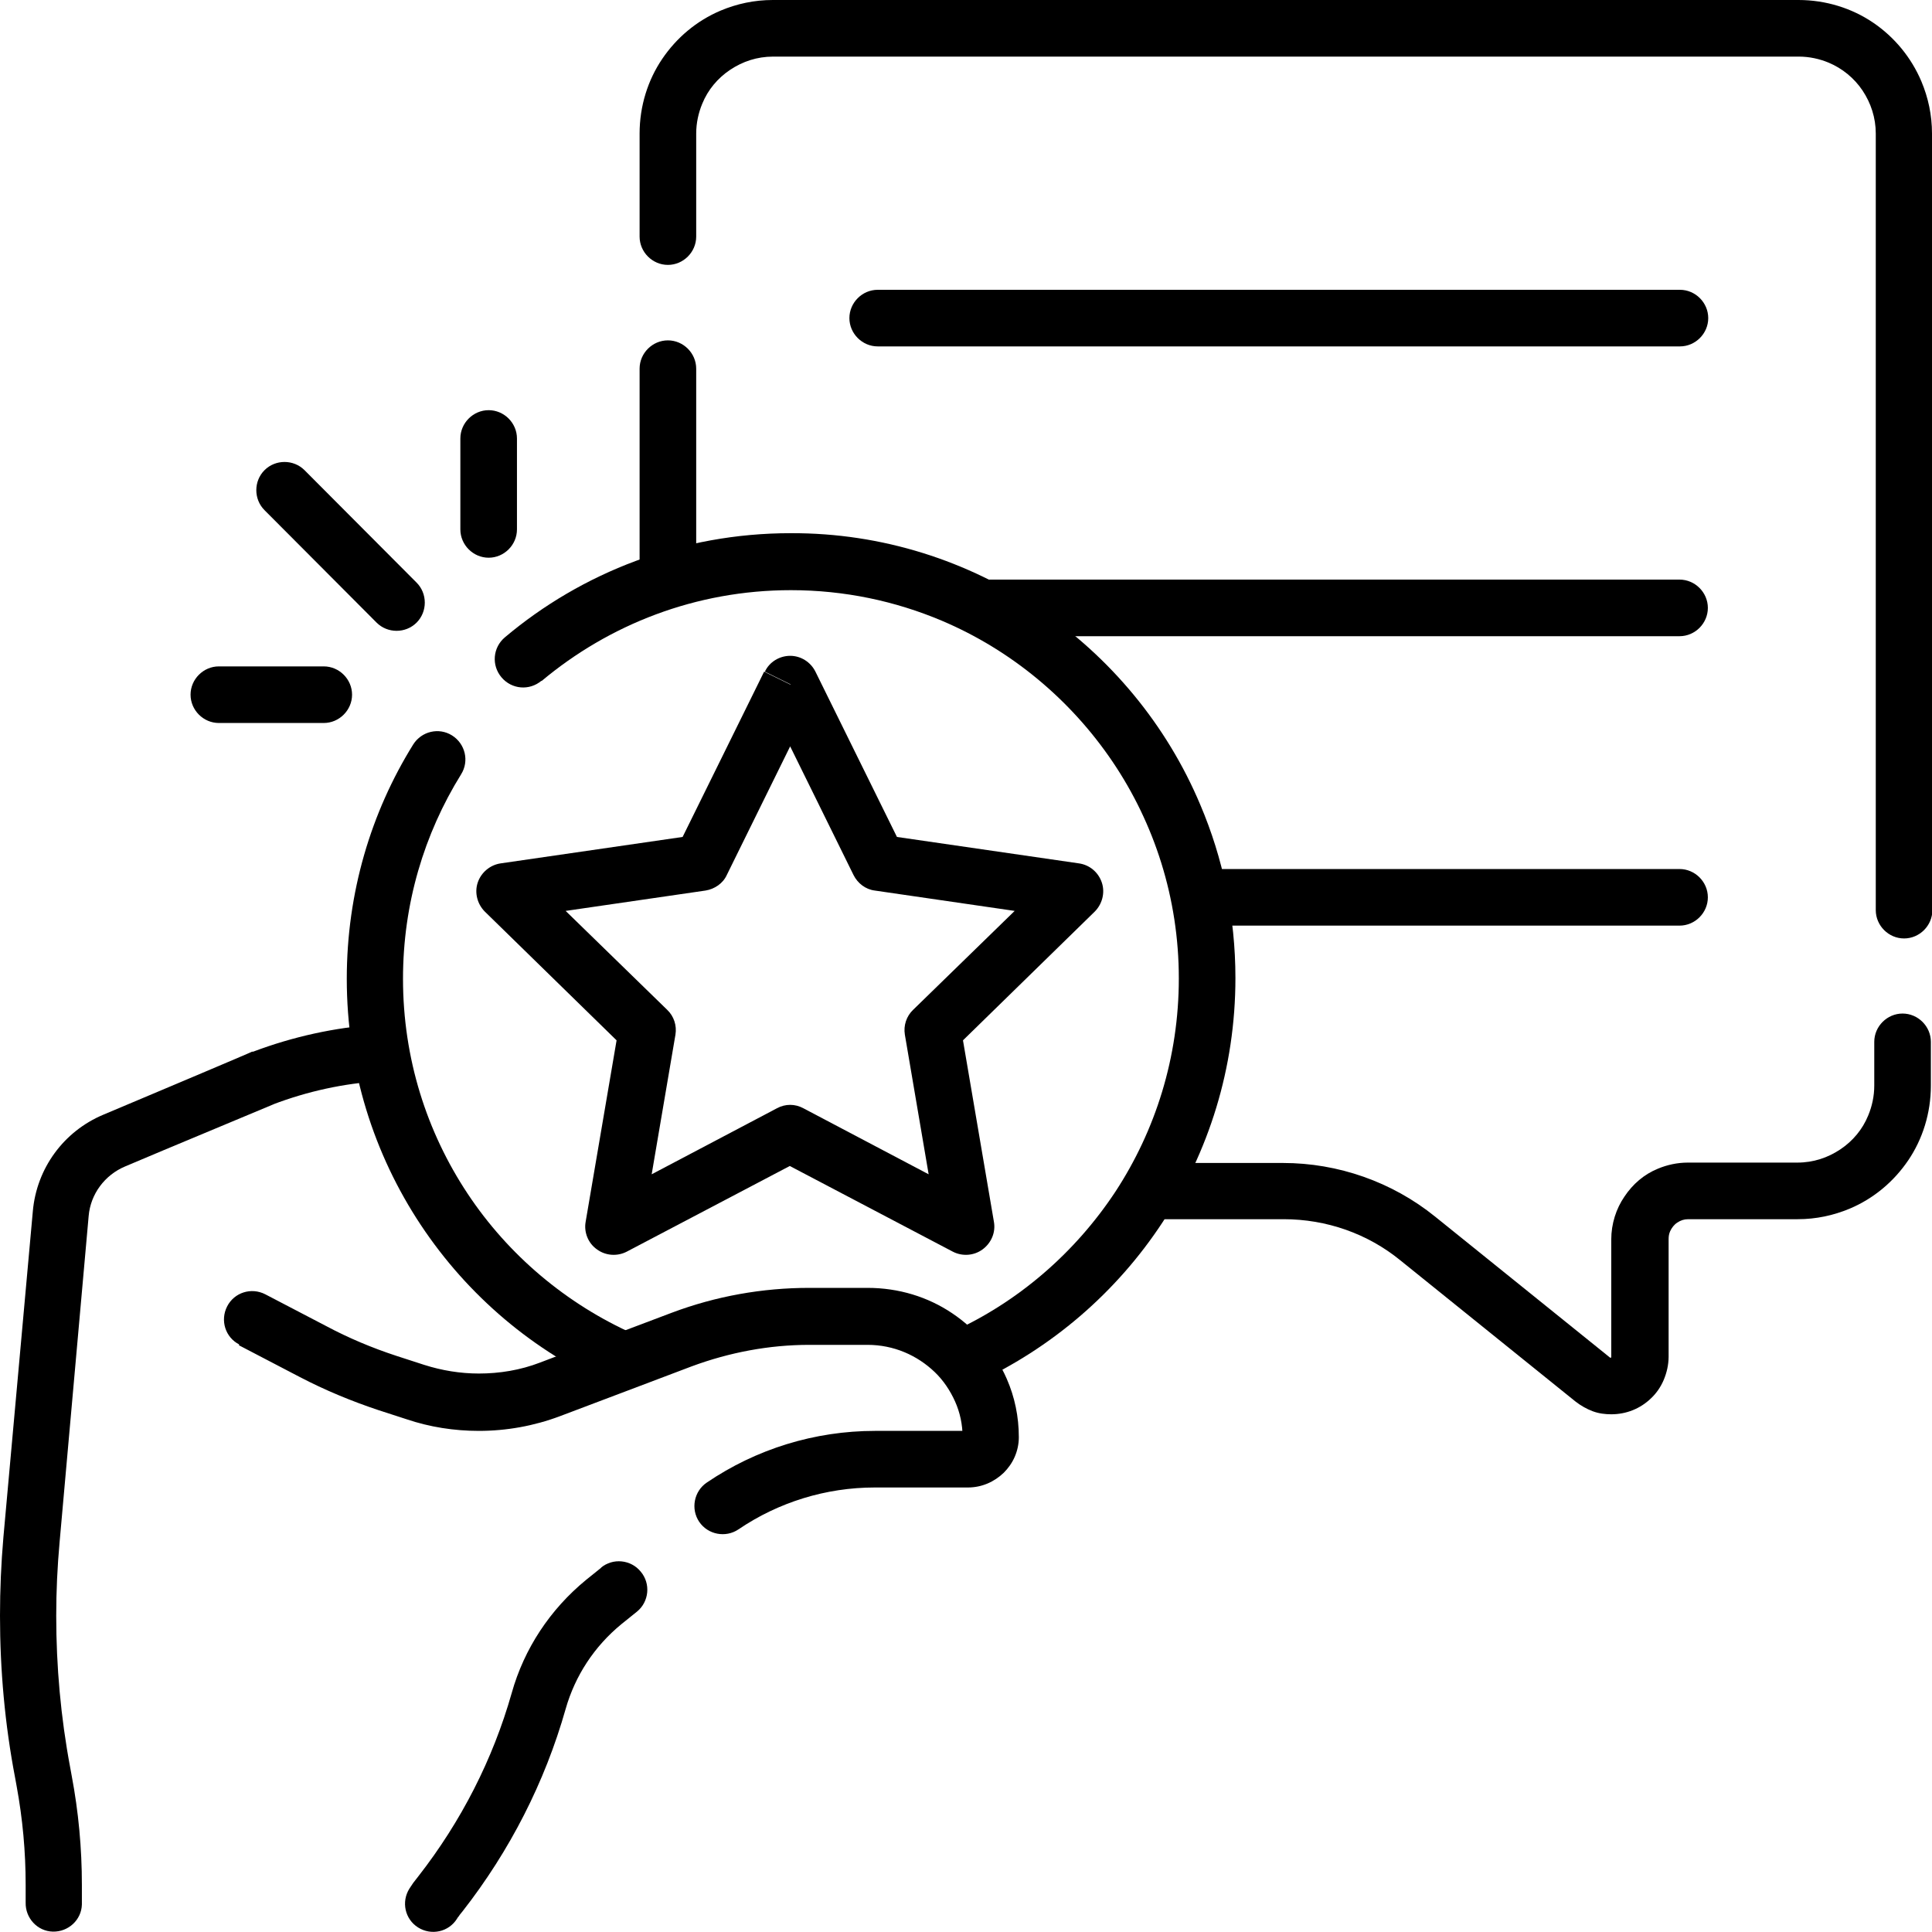 <svg xmlns="http://www.w3.org/2000/svg" id="Capa_1" viewBox="0 0 512 512"><path d="M169.5,97.7v55.6c0,4.1,3.4,7.5,7.5,7.5s7.5-3.4,7.5-7.5v-55.6c0-4.1-3.4-7.5-7.5-7.5s-7.5,3.4-7.5,7.5"></path><path d="M512,241.2V35.4c0-4.9-1-9.5-2.8-13.8-2.7-6.4-7.2-11.8-12.8-15.6C490.8,2.2,483.9,0,476.6,0H204.8c-4.9,0-9.5,1-13.8,2.8-6.4,2.7-11.7,7.2-15.5,12.8-3.8,5.6-6,12.5-6,19.8v27.3c0,4.1,3.4,7.5,7.5,7.5s7.5-3.4,7.5-7.5v-27.3c0-2.8.6-5.5,1.6-7.9,1.5-3.7,4.1-6.8,7.4-9,3.3-2.2,7.1-3.5,11.4-3.5h271.8c2.8,0,5.5.6,7.9,1.6,3.6,1.5,6.8,4.1,9,7.4,2.2,3.3,3.5,7.2,3.5,11.4v205.8c0,4.1,3.4,7.5,7.5,7.5s7.5-3.4,7.5-7.5h0Z"></path><path d="M305.3,323.1h34.9c11.3,0,22.2,3.8,30.9,10.9l46.4,37.4c1.4,1.1,3,2,4.6,2.6,1.6.6,3.3.8,4.9.8,4,0,7.7-1.5,10.5-4.2,1.4-1.3,2.6-3,3.4-4.9.8-1.9,1.3-4,1.3-6.2h-7.3l7.3.2s0,0,0-.2h-7.3l7.3.2v-.2s0-31.1,0-31.1h0c0,0-6.6,0-6.6,0h6.6s0,0,0,0h-6.6c0,0,6.6,0,6.6,0,0-.8.1-1.4.4-2.1.4-.9,1.1-1.8,1.9-2.3.9-.6,1.8-.9,2.9-.9h29c4.9,0,9.5-1,13.8-2.8,6.4-2.7,11.7-7.2,15.5-12.8,3.8-5.6,6-12.5,6-19.8v-11.6c0-4.1-3.4-7.5-7.5-7.5s-7.5,3.4-7.5,7.5v11.6c0,2.8-.6,5.5-1.6,7.9-1.5,3.7-4.1,6.8-7.4,9-3.3,2.2-7.1,3.5-11.4,3.5h-29c-2.8,0-5.5.6-7.9,1.6-3.7,1.5-6.7,4.1-8.9,7.4-2.2,3.2-3.5,7.2-3.5,11.4h0c0,0,0,0,0,0v31.1s7.5,0,7.5,0l-7.5-.2s0,0,0,.2c0,.1,0,.1,0,.1h0s-.1.1-.1.1h-.1s0,0,0,0h-.1c0,0-46.4-37.4-46.4-37.4-11.4-9.2-25.7-14.2-40.3-14.2h-34.9c-4.1,0-7.5,3.4-7.5,7.5s3.4,7.5,7.5,7.5h0Z"></path><path d="M232.6,91.8h212.6c4.1,0,7.5-3.4,7.5-7.5s-3.4-7.5-7.5-7.5h-212.6c-4.1,0-7.5,3.4-7.5,7.5s3.4,7.5,7.5,7.5"></path><path d="M262.3,168.6h182.8c4.1,0,7.5-3.4,7.5-7.5s-3.4-7.5-7.5-7.5h-182.8c-4.1,0-7.5,3.4-7.5,7.5s3.4,7.5,7.5,7.5"></path><path d="M319.1,245.3h126c4.1,0,7.5-3.4,7.5-7.5s-3.4-7.5-7.5-7.5h-126c-4.1,0-7.5,3.4-7.5,7.5s3.4,7.5,7.5,7.5"></path><path d="M100,271.5c-11.3.8-22.3,3.2-32.9,7.2h-.3c0,.1-29.2,12.4-29.2,12.4h0s-10.2,4.3-10.2,4.3h0c-10.5,4.4-17.7,14.2-18.7,25.6h0S.9,407.4.9,407.4h0C.3,414.3,0,421.3,0,428.2c0,14.4,1.3,28.8,4,42.9h0s.4,2.2.4,2.2h0c1.6,8.7,2.4,17.4,2.4,26.2,0,1.6,0,3.2,0,4.7-.1,4.1,3.1,7.6,7.2,7.7,4.1.1,7.6-3.1,7.7-7.2,0-1.7,0-3.5,0-5.2,0-9.7-.9-19.4-2.7-28.9h0s-.4-2.2-.4-2.2h0c-2.5-13.3-3.7-26.8-3.7-40.2,0-6.5.3-13,.9-19.6h0s7.7-86.4,7.7-86.4h0c.5-5.7,4.2-10.8,9.7-13.1h0s10.2-4.3,10.2-4.3h0s29.2-12.2,29.2-12.2l-2.9-6.9,2.6,7c9.2-3.5,18.8-5.6,28.6-6.2,4.1-.3,7.3-3.9,7-8-.3-4.1-3.9-7.3-8-7h0Z"></path><path d="M143.5,180.5c17.9-15,40.9-24.1,66.1-24.1,14.2,0,27.7,2.9,40,8.1,18.4,7.8,34.1,20.9,45.2,37.3,11.1,16.4,17.6,36.2,17.6,57.5,0,20.9-6.2,40.3-16.8,56.5-10.7,16.2-25.8,29.3-43.6,37.3-3.8,1.7-5.4,6.2-3.7,9.9,1.7,3.8,6.2,5.4,9.9,3.7,20.4-9.3,37.7-24.2,49.9-42.8,12.2-18.6,19.3-40.8,19.3-64.7,0-16.3-3.3-31.8-9.3-45.9-8.9-21.2-23.9-39.2-42.7-51.9-18.8-12.7-41.5-20.2-65.9-20.1-28.8,0-55.3,10.4-75.7,27.6-3.2,2.7-3.6,7.4-.9,10.6,2.7,3.2,7.4,3.6,10.6.9h0Z"></path><path d="M168.1,353.6c-18-8-33.4-21-44.2-37.3-10.8-16.3-17.1-35.8-17.1-56.9,0-19.9,5.6-38.4,15.4-54.2,2.2-3.5,1.1-8.1-2.4-10.3-3.5-2.2-8.1-1.1-10.3,2.4-11.2,18-17.6,39.3-17.6,62.1,0,24.1,7.2,46.5,19.6,65.2,12.4,18.7,29.9,33.6,50.6,42.7,3.8,1.7,8.2,0,9.9-3.8,1.7-3.8,0-8.2-3.8-9.9h0Z"></path><path d="M209.6,181.3l-6.7,3.3,23.3,47.3c1.1,2.2,3.2,3.8,5.6,4.1l37.1,5.4-26.9,26.2c-1.8,1.7-2.6,4.2-2.2,6.6l6.3,37-33.2-17.5c-2.2-1.2-4.8-1.2-7,0l-33.2,17.5,6.3-37c.4-2.4-.4-4.9-2.2-6.6l-26.9-26.2,37.1-5.4c2.4-.4,4.6-1.9,5.6-4.1l23.3-47.3-6.7-3.3-6.7,3.3,6.7-3.3-6.7-3.3-21.6,43.8-48.2,7c-2.8.4-5.2,2.4-6.1,5.1-.9,2.7-.1,5.7,1.9,7.7l34.9,34.1-8.2,48.1c-.5,2.8.7,5.7,3,7.3,2.3,1.7,5.4,1.9,7.9.6l43.2-22.7,43.2,22.7c2.5,1.3,5.6,1.1,7.9-.6s3.5-4.5,3-7.3l-8.2-48.1,34.9-34.1c2-2,2.8-5,1.9-7.7-.9-2.7-3.2-4.7-6.1-5.1l-48.2-7-21.6-43.8c-1.3-2.6-3.9-4.2-6.7-4.2-2.8,0-5.5,1.6-6.7,4.2l6.7,3.3Z"></path><path d="M159.4,415.4l-4.1,3.3c-9.5,7.8-16.4,18.2-19.7,30h0c-5,17.6-13.4,34-24.7,48.5h0c-.5.6-.9,1.2-1.4,1.8h0c-.3.5-.7,1-1,1.5-2.2,3.5-1.2,8.1,2.3,10.3,3.5,2.2,8.1,1.2,10.3-2.3.1-.2.3-.5.5-.7h0c.3-.5.7-.9,1-1.3h0c12.5-16,21.8-34.2,27.3-53.6h0c2.5-8.8,7.6-16.6,14.8-22.5l4.1-3.3c3.2-2.6,3.7-7.4,1-10.6-2.6-3.2-7.4-3.7-10.6-1h0Z"></path><path d="M63.3,356.5l16.1,8.4c6.7,3.5,13.7,6.4,20.9,8.8l7.4,2.4c6.2,2.1,12.7,3.1,19.2,3.1,7.3,0,14.6-1.3,21.5-3.9,10.8-4.1,24.4-9.2,34.9-13.2,10-3.7,20.5-5.7,31.2-5.7h15.4c7,0,13.2,2.8,17.8,7.2,2.3,2.2,4.1,4.9,5.4,7.8,1.3,2.9,2,6.1,2,9.5h1.7l-1.6-.7c0,.2-.1.5-.1.7h1.7l-1.6-.7,1.5.6-.9-1.4c-.2.2-.5.4-.6.7l1.5.6-.9-1.4.8,1.3v-1.5c-.3,0-.6,0-.8.3l.8,1.3v-1.5s-24.7,0-24.7,0c-16,0-31.5,4.8-44.6,13.7-3.4,2.3-4.3,7-2,10.4,2.3,3.4,7,4.3,10.4,2,10.6-7.2,23.2-11.1,36.1-11.1h24.7c3.7,0,7-1.5,9.5-3.9,1.2-1.2,2.2-2.6,2.9-4.2.7-1.6,1.1-3.4,1.1-5.2,0-5.5-1.1-10.7-3.2-15.5-3.1-7.1-8.2-13.2-14.5-17.4-6.4-4.3-14.1-6.7-22.4-6.7h-15.4c-12.5,0-24.8,2.2-36.5,6.6-10.5,4-24.2,9.1-34.9,13.2-5.2,2-10.7,2.9-16.2,2.9-4.9,0-9.8-.8-14.5-2.3l-7.4-2.4c-6.4-2.1-12.6-4.7-18.6-7.9l-16.1-8.4c-3.7-1.9-8.2-.5-10.1,3.2-1.9,3.7-.5,8.2,3.2,10.1h0Z"></path><path d="M110.4,154.4l-29.7-29.8c-2.9-2.9-7.7-2.9-10.6,0s-2.9,7.7,0,10.6l29.7,29.8c2.9,2.9,7.7,2.9,10.6,0s2.9-7.7,0-10.6"></path><path d="M85.8,176.6h-27.8c-4.1,0-7.5,3.4-7.5,7.5s3.4,7.5,7.5,7.5h27.8c4.1,0,7.5-3.4,7.5-7.5s-3.4-7.5-7.5-7.5"></path><path d="M122,116.2v24.1c0,4.1,3.4,7.5,7.5,7.5s7.5-3.4,7.5-7.5v-24.1c0-4.1-3.4-7.5-7.5-7.5s-7.5,3.4-7.5,7.5"></path></svg>